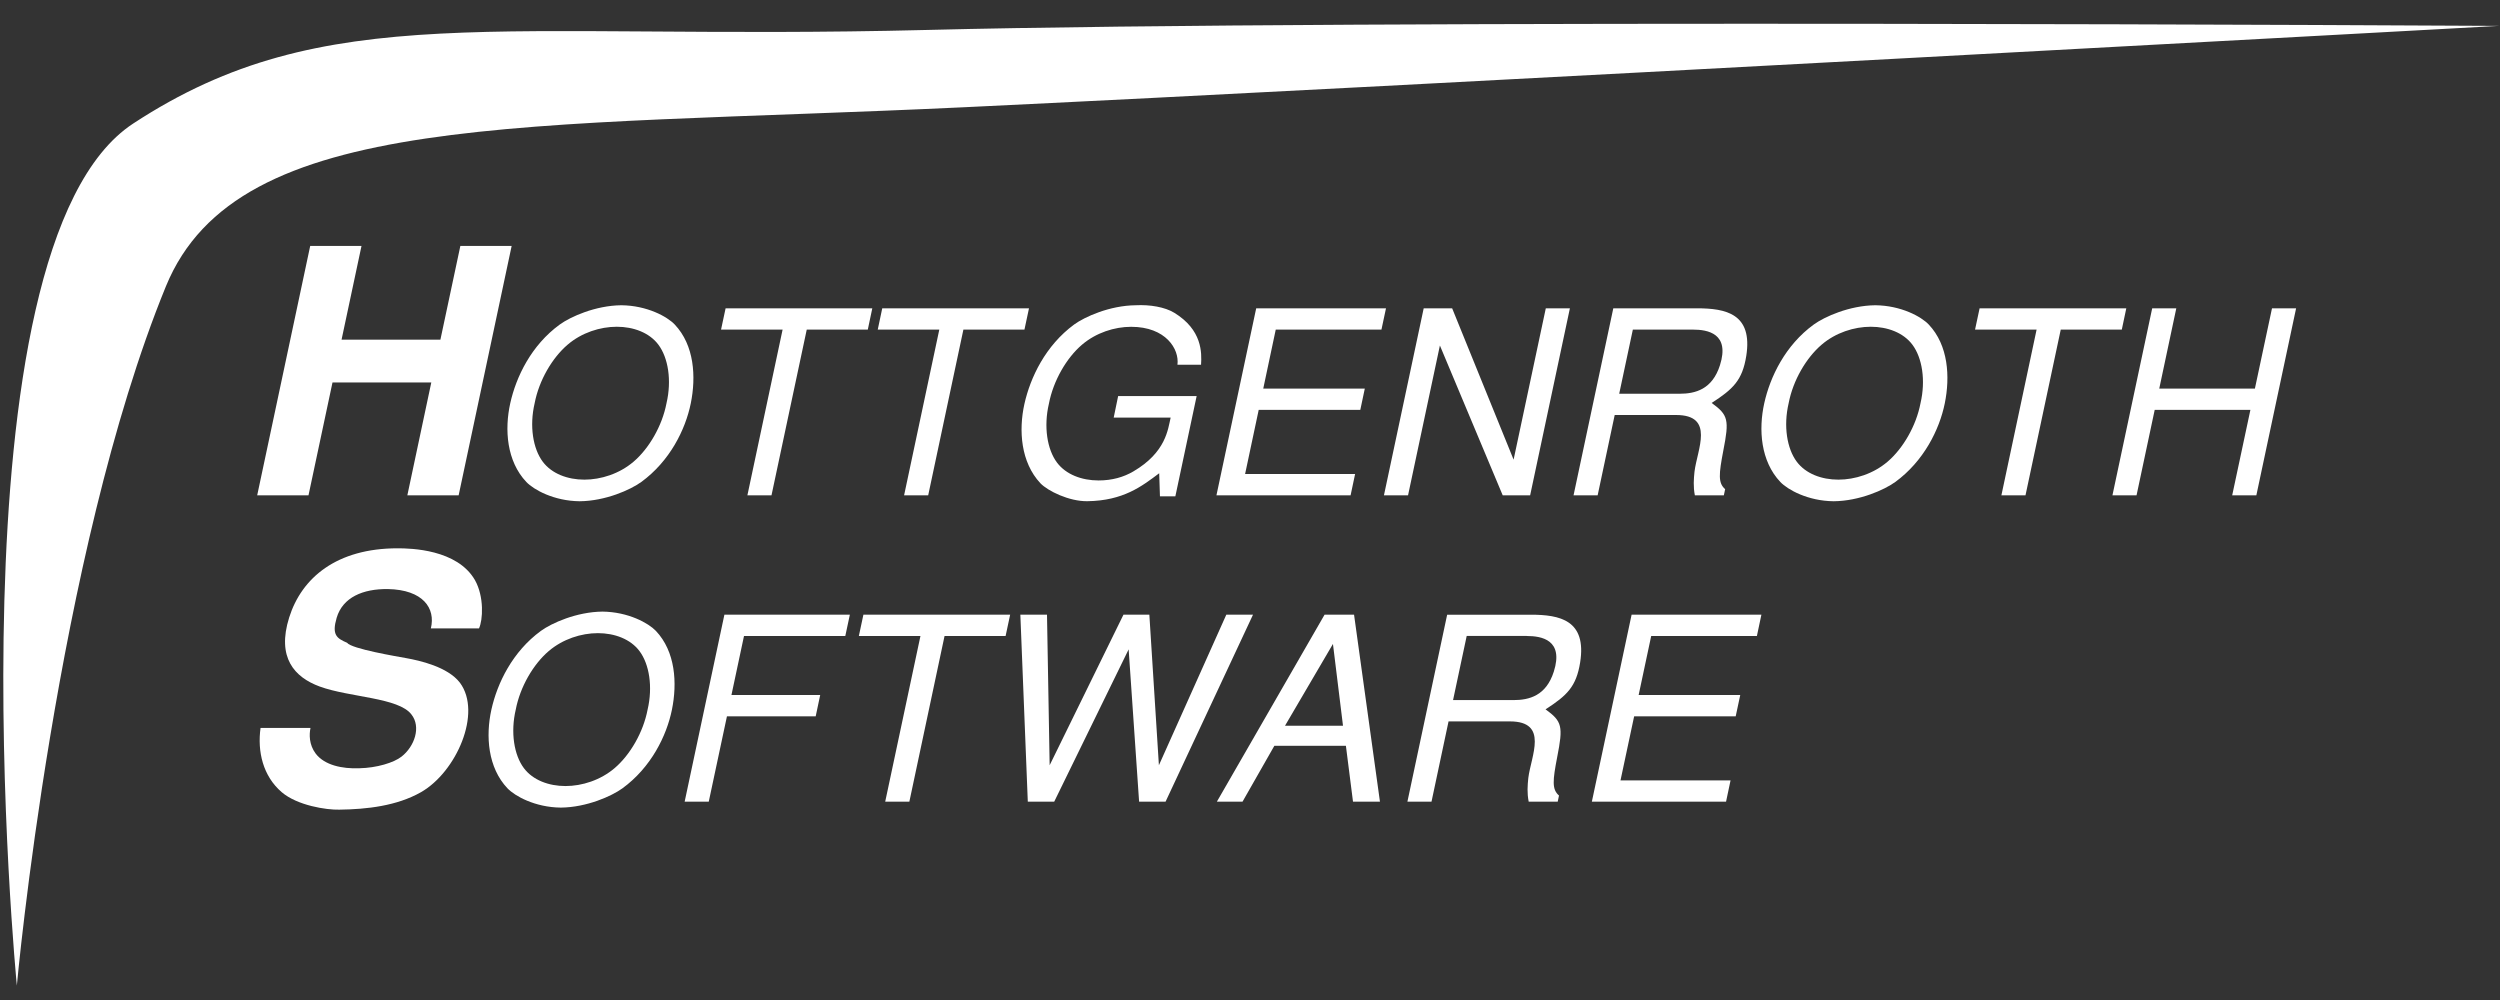 <?xml version="1.0" encoding="utf-8"?>
<!-- Generator: Adobe Illustrator 24.0.0, SVG Export Plug-In . SVG Version: 6.00 Build 0)  -->
<svg version="1.1" id="Ebene_1" xmlns="http://www.w3.org/2000/svg" xmlns:xlink="http://www.w3.org/1999/xlink" x="0px" y="0px"
	 viewBox="0 0 500 200" style="enable-background:new 0 0 500 200;" xml:space="preserve">
<rect x="0" y="0" width="500" height="200" fill="#333333" stroke="none"/>
<style type="text/css">
	.st0{fill:#FFFFFF;}
</style>
<path class="st0" d="M95.81,125.66c0.76-1.64,1.06-6.29-0.82-9.64c-3.55-6.16-12.81-6.36-15.47-6.36
	c-12.18,0-19.17,5.88-21.68,13.82c-2.54,8.07,1.08,11.97,6.09,13.82c5.96,2.19,15.82,2.19,18.37,5.61c1.94,2.46,0.63,6.36-1.99,8.41
	c-1.56,1.23-5,2.26-8.43,2.33c-3.45,0.14-6.98-0.61-8.75-2.94c-1.33-1.78-1.31-3.83-1.03-5.13h-9.99
	c-0.66,4.72,0.48,9.64,4.24,12.86c3.13,2.67,8.96,3.56,11.5,3.49c5.55-0.07,11.51-0.75,16.34-3.49c7.08-4.04,12.27-15.87,7.8-21.89
	c-2.46-3.21-8.08-4.44-10.72-4.92c-1.84-0.34-10.96-1.85-11.86-3.08c-2.07-0.89-3.08-1.57-2.08-4.99c1.22-4.11,5.27-5.81,10.25-5.75
	c7.02,0.14,9.58,3.83,8.59,7.87H95.81L95.81,125.66z"/>
<path class="st0" d="M120.5,122.32c-5.19,0.05-10.19,2.31-12.31,3.85c-5.7,4.16-8.74,10.47-9.91,15.75
	c-1.17,5.28-0.72,11.6,3.22,15.75c1.47,1.54,5.5,3.8,10.67,3.85c5.19-0.05,10.19-2.31,12.31-3.85c5.71-4.16,8.84-10.47,9.91-15.75
	c1.07-5.28,0.72-11.59-3.22-15.75C129.7,124.63,125.67,122.38,120.5,122.32L120.5,122.32z M119.58,126.63
	c3.33,0,6.52,1.18,8.32,3.59c1.96,2.62,2.69,7.13,1.62,11.7c-0.87,4.57-3.52,9.08-6.59,11.7c-2.82,2.41-6.51,3.59-9.84,3.59
	s-6.52-1.18-8.32-3.59c-1.96-2.62-2.69-7.13-1.62-11.7c0.87-4.56,3.52-9.08,6.59-11.7C112.56,127.81,116.25,126.63,119.58,126.63
	L119.58,126.63z"/>
<polygon class="st0" points="136.93,160.34 141.75,160.34 145.39,143.26 163.14,143.26 164.04,139 146.29,139 148.8,127.2 
	169.06,127.2 169.97,122.94 144.88,122.94 136.93,160.34 "/>
<polygon class="st0" points="177.04,160.34 181.87,160.34 188.91,127.2 201.12,127.2 202.03,122.94 172.68,122.94 171.77,127.2 
	184.09,127.2 177.04,160.34 "/>
<polygon class="st0" points="231.78,153.05 229.87,122.94 224.69,122.94 209.93,153.05 209.4,122.94 204.07,122.94 205.56,160.34 
	210.84,160.34 225.73,129.87 227.82,160.34 233.11,160.34 250.6,122.94 245.26,122.94 231.78,153.05 "/>
<path class="st0" d="M254.87,149.16h14.31l1.42,11.18h5.39l-5.18-37.4h-5.9l-21.54,37.4h5.13L254.87,149.16L254.87,149.16z
	 M266.59,128.79l2.01,16.36H257L266.59,128.79L266.59,128.79z"/>
<path class="st0" d="M281.48,160.34h4.82l3.41-16.06h12.26c7.85,0,4.22,6.93,3.69,11.34c-0.15,1.44-0.27,2.98,0.08,4.72h5.8
	l0.26-1.23c-1.43-1.23-1.27-2.98-0.36-7.7c1.21-6.16,1-7.13-2.33-9.54c4.28-2.77,6.14-4.51,6.92-9.39c1.34-8.46-4.08-9.54-9.87-9.54
	h-16.73L281.48,160.34L281.48,160.34z M305.35,127.2c2.98,0,7.43,0.77,5.41,7.13c-1.54,4.82-4.9,5.69-8.09,5.69h-12.06l2.73-12.83
	H305.35L305.35,127.2z"/>
<polygon class="st0" points="318.37,160.34 345.21,160.34 346.11,156.08 324.1,156.08 326.83,143.26 347.14,143.26 348.05,139 
	327.73,139 330.24,127.2 351.38,127.2 352.28,122.94 326.32,122.94 318.37,160.34 "/>
<polygon class="st0" points="51.44,99.06 61.7,99.06 66.5,76.49 86.26,76.49 81.47,99.06 91.73,99.06 102.33,49.19 92.07,49.19 
	88.08,67.94 68.31,67.94 72.3,49.19 62.04,49.19 51.44,99.06 "/>
<path class="st0" d="M124.27,61.05c-5.19,0.05-10.19,2.31-12.31,3.85c-5.71,4.15-8.74,10.47-9.91,15.75
	c-1.17,5.28-0.72,11.59,3.22,15.75c1.47,1.54,5.5,3.8,10.67,3.85c5.19-0.05,10.19-2.31,12.31-3.85c5.71-4.16,8.84-10.47,9.91-15.75
	c1.07-5.28,0.72-11.6-3.22-15.75C133.48,63.35,129.44,61.1,124.27,61.05L124.27,61.05z M123.36,65.35c3.33,0,6.52,1.18,8.32,3.59
	c1.96,2.62,2.69,7.13,1.62,11.7c-0.87,4.57-3.52,9.08-6.59,11.7c-2.82,2.41-6.51,3.59-9.84,3.59c-3.33,0-6.52-1.18-8.32-3.59
	c-1.96-2.62-2.69-7.13-1.62-11.7c0.87-4.57,3.52-9.08,6.59-11.7C116.33,66.53,120.02,65.35,123.36,65.35L123.36,65.35z"/>
<polygon class="st0" points="149.48,99.06 154.3,99.06 161.35,65.92 173.56,65.92 174.46,61.66 145.12,61.66 144.21,65.92 
	156.52,65.92 149.48,99.06 "/>
<polygon class="st0" points="180.82,99.06 185.64,99.06 192.68,65.92 204.89,65.92 205.8,61.66 176.45,61.66 175.55,65.92 
	187.86,65.92 180.82,99.06 "/>
<path class="st0" d="M222.74,83.52h11.39c-0.54,2.31-0.91,6.93-7.47,10.77c-1.93,1.13-4.23,1.8-6.95,1.8
	c-3.34,0-6.52-1.18-8.32-3.59c-1.96-2.62-2.68-7.18-1.61-11.75c0.88-4.62,3.54-9.18,6.61-11.8c2.82-2.41,6.51-3.59,9.84-3.59
	c6.93,0,9.67,4.46,9.26,7.59h4.72c0.15-2.41,0.25-6.98-5.38-10.41c-1.86-1.13-4.83-1.64-7.69-1.49c-5.19,0.05-10.19,2.31-12.31,3.85
	c-5.72,4.21-8.76,10.57-9.95,15.9c-1.17,5.28-0.73,11.65,3.2,15.85c1.47,1.54,5.74,3.64,9.39,3.59c7.2-0.1,10.89-2.98,14.37-5.59
	l0.15,4.62h3.08l4.26-20.06h-15.7L222.74,83.52L222.74,83.52z"/>
<polygon class="st0" points="243.29,99.06 270.12,99.06 271.02,94.8 249.02,94.8 251.74,81.98 272.06,81.98 272.96,77.72 
	252.65,77.72 255.15,65.92 276.29,65.92 277.2,61.66 251.24,61.66 243.29,99.06 "/>
<polygon class="st0" points="306.03,99.06 313.98,61.66 309.16,61.66 302.72,91.93 290.43,61.66 284.74,61.66 276.79,99.06 
	281.61,99.06 287.98,69.1 300.54,99.06 306.03,99.06 "/>
<path class="st0" d="M314.71,99.06h4.82L322.94,83h12.26c7.85,0,4.22,6.93,3.7,11.34c-0.15,1.44-0.27,2.98,0.07,4.72h5.8l0.26-1.23
	c-1.43-1.23-1.27-2.98-0.37-7.7c1.21-6.16,1-7.13-2.33-9.54c4.28-2.77,6.14-4.51,6.92-9.39c1.34-8.46-4.08-9.54-9.87-9.54h-16.72
	L314.71,99.06L314.71,99.06z M338.58,65.92c2.98,0,7.43,0.77,5.41,7.13c-1.54,4.82-4.9,5.7-8.09,5.7h-12.06l2.73-12.83H338.58
	L338.58,65.92z"/>
<path class="st0" d="M375.07,61.05c-5.19,0.05-10.19,2.31-12.31,3.85c-5.71,4.15-8.74,10.47-9.91,15.75
	c-1.17,5.28-0.72,11.59,3.22,15.75c1.47,1.54,5.5,3.8,10.67,3.85c5.19-0.05,10.19-2.31,12.31-3.85c5.7-4.16,8.84-10.47,9.91-15.75
	c1.07-5.28,0.72-11.6-3.22-15.75C384.28,63.35,380.24,61.1,375.07,61.05L375.07,61.05z M374.16,65.35c3.33,0,6.52,1.18,8.32,3.59
	c1.96,2.62,2.69,7.13,1.62,11.7c-0.87,4.57-3.52,9.08-6.59,11.7c-2.82,2.41-6.51,3.59-9.84,3.59c-3.34,0-6.52-1.18-8.32-3.59
	c-1.96-2.62-2.69-7.13-1.62-11.7c0.87-4.57,3.52-9.08,6.59-11.7C367.13,66.53,370.82,65.35,374.16,65.35L374.16,65.35z"/>
<polygon class="st0" points="400.28,99.06 405.1,99.06 412.15,65.92 424.36,65.92 425.26,61.66 395.92,61.66 395.01,65.92 
	407.32,65.92 400.28,99.06 "/>
<polygon class="st0" points="446.44,99.06 451.27,99.06 459.22,61.66 454.4,61.66 450.98,77.72 431.85,77.72 435.26,61.66 
	430.44,61.66 422.49,99.06 427.31,99.06 430.94,81.98 450.08,81.98 446.44,99.06 "/>
<path class="st0" d="M3.37,197.11c0,0-14.42-147.74,23.28-172.41C65.1-0.48,99.08,8.18,185.44,5.99
	c86.36-2.19,314.3-0.81,314.3-0.81S278.27,17.39,192.79,21.45C104.1,25.66,47.62,21.98,33.18,57.27
	C11.19,111.03,3.37,197.11,3.37,197.11L3.37,197.11z"/>
</svg>
